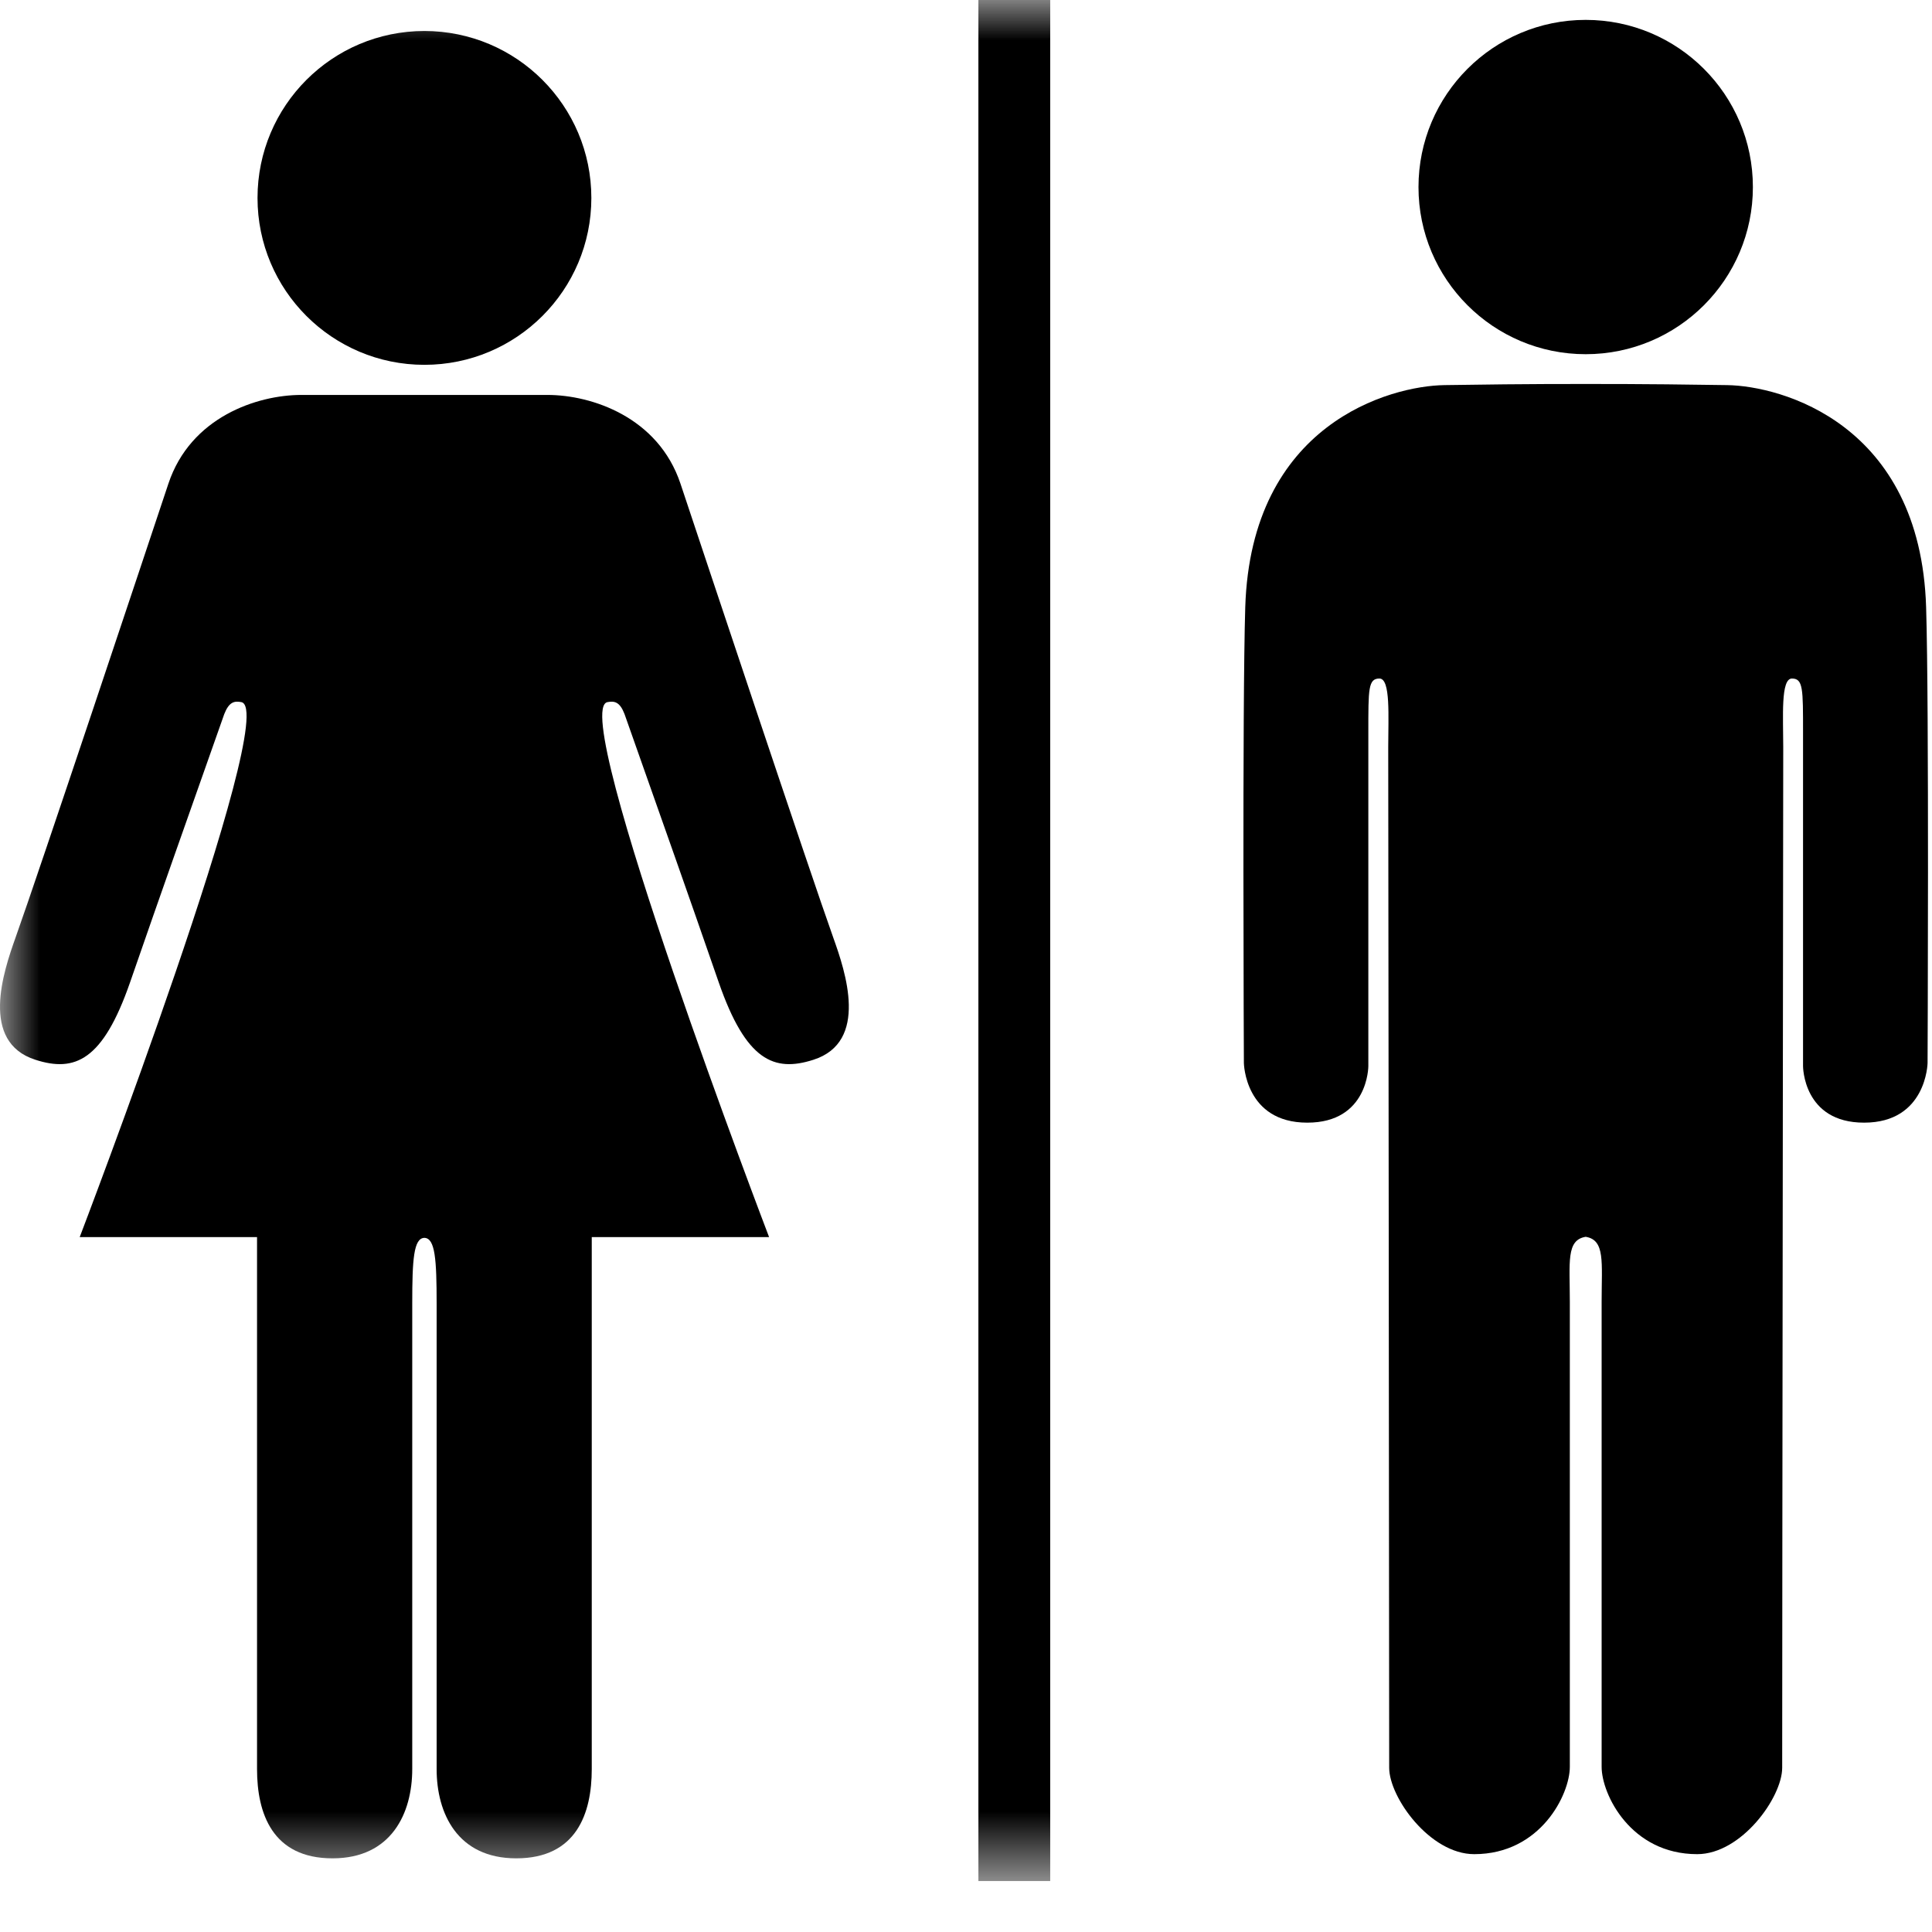 <?xml version="1.0" encoding="UTF-8"?>
<svg width="24px" height="24px" viewBox="0 0 24 24" version="1.1" xmlns="http://www.w3.org/2000/svg" xmlns:xlink="http://www.w3.org/1999/xlink">
    <!-- Generator: Sketch 53 (72520) - https://sketchapp.com -->
    <title>toilets</title>
    <desc>Created with Sketch.</desc>
    <defs>
        <polygon id="path-1" points="0 23.367 23.95 23.367 23.95 -5.68434189e-14 0 -5.68434189e-14"></polygon>
    </defs>
    <g id="Standard-Pages" stroke="none" stroke-width="1" fill="none" fill-rule="evenodd">
        <g id="Standard-+-Features-Desktop" transform="translate(-166, -1277)">
            <g id="Facilities" transform="translate(156, 1119)">
                <g id="Icons" transform="translate(10, 15)">
                    <g id="toilets" transform="translate(0, 143)">
                        <path d="M19.698,0.247 C18.551,0.247 17.621,1.177 17.621,2.324 C17.621,3.47 18.551,4.4 19.698,4.4 C20.845,4.4 21.775,3.47 21.775,2.324 C21.775,1.177 20.845,0.247 19.698,0.247 M23.945,13.206 C23.945,13.206 23.932,13.946 23.157,13.946 C22.397,13.947 22.398,13.244 22.398,13.244 L22.398,9.099 C22.398,8.558 22.4,8.429 22.26,8.429 C22.119,8.429 22.152,8.906 22.152,9.28 C22.152,9.972 22.139,19.761 22.139,21.96 C22.139,22.327 21.633,23.033 21.083,23.033 C20.258,23.033 19.896,22.29 19.896,21.948 L19.896,16.174 C19.896,15.677 19.942,15.404 19.698,15.364 C19.454,15.404 19.501,15.677 19.501,16.174 L19.501,21.948 C19.501,22.29 19.138,23.033 18.313,23.033 C17.763,23.033 17.257,22.327 17.257,21.96 C17.257,19.761 17.245,9.972 17.245,9.28 C17.245,8.906 17.277,8.429 17.136,8.429 C16.996,8.429 16.998,8.558 16.998,9.099 L16.998,13.244 C16.998,13.244 16.999,13.947 16.239,13.946 C15.464,13.946 15.452,13.206 15.452,13.206 C15.452,13.206 15.431,8.757 15.469,7.543 C15.54,5.261 17.271,4.794 17.942,4.784 C19.101,4.766 19.601,4.771 19.698,4.77 C19.795,4.771 20.295,4.766 21.455,4.784 C22.125,4.794 23.856,5.261 23.927,7.543 C23.965,8.757 23.945,13.206 23.945,13.206" id="Fill-1" fill="#000000"></path>
                        <mask id="mask-2" fill="white">
                            <use xlink:href="#path-1"></use>
                        </mask>
                        <g id="Clip-4"></g>
                        <polygon id="Fill-3" fill="#000000" mask="url(#mask-2)" points="12.154 23.367 13.046 23.367 13.046 -5.68434189e-14 12.154 -5.68434189e-14"></polygon>
                        <path d="M5.272,0.385 C4.127,0.385 3.199,1.314 3.199,2.459 C3.199,3.604 4.127,4.532 5.272,4.532 C6.417,4.532 7.346,3.604 7.346,2.459 C7.346,1.314 6.417,0.385 5.272,0.385 M10.104,13.165 C9.615,13.322 9.267,13.177 8.929,12.205 C8.483,10.918 8.328,10.488 7.758,8.87 C7.7,8.72 7.635,8.705 7.546,8.722 C7.05,8.817 9.554,15.368 9.554,15.368 L7.351,15.368 L7.351,21.976 C7.351,22.526 7.162,23.085 6.413,23.085 C5.682,23.085 5.424,22.526 5.424,21.976 L5.424,16.194 C5.424,15.647 5.406,15.381 5.272,15.377 C5.138,15.381 5.121,15.647 5.121,16.194 L5.121,21.976 C5.121,22.526 4.862,23.085 4.131,23.085 C3.383,23.085 3.193,22.526 3.193,21.976 L3.193,15.368 L0.99,15.368 C0.99,15.368 3.494,8.817 2.998,8.722 C2.91,8.705 2.845,8.72 2.786,8.87 C2.216,10.488 2.061,10.918 1.615,12.205 C1.277,13.177 0.93,13.322 0.44,13.165 C-0.254,12.943 0.044,12.066 0.192,11.65 C0.485,10.83 1.817,6.833 2.092,6.008 C2.367,5.182 3.193,4.906 3.744,4.906 L5.272,4.906 L6.8,4.906 C7.351,4.906 8.177,5.182 8.453,6.008 C8.728,6.833 10.059,10.83 10.352,11.65 C10.501,12.066 10.798,12.943 10.104,13.165" id="Fill-5" fill="#000000" mask="url(#mask-2)"></path>
                    </g>
                </g>
            </g>
        </g>
    </g>
</svg>